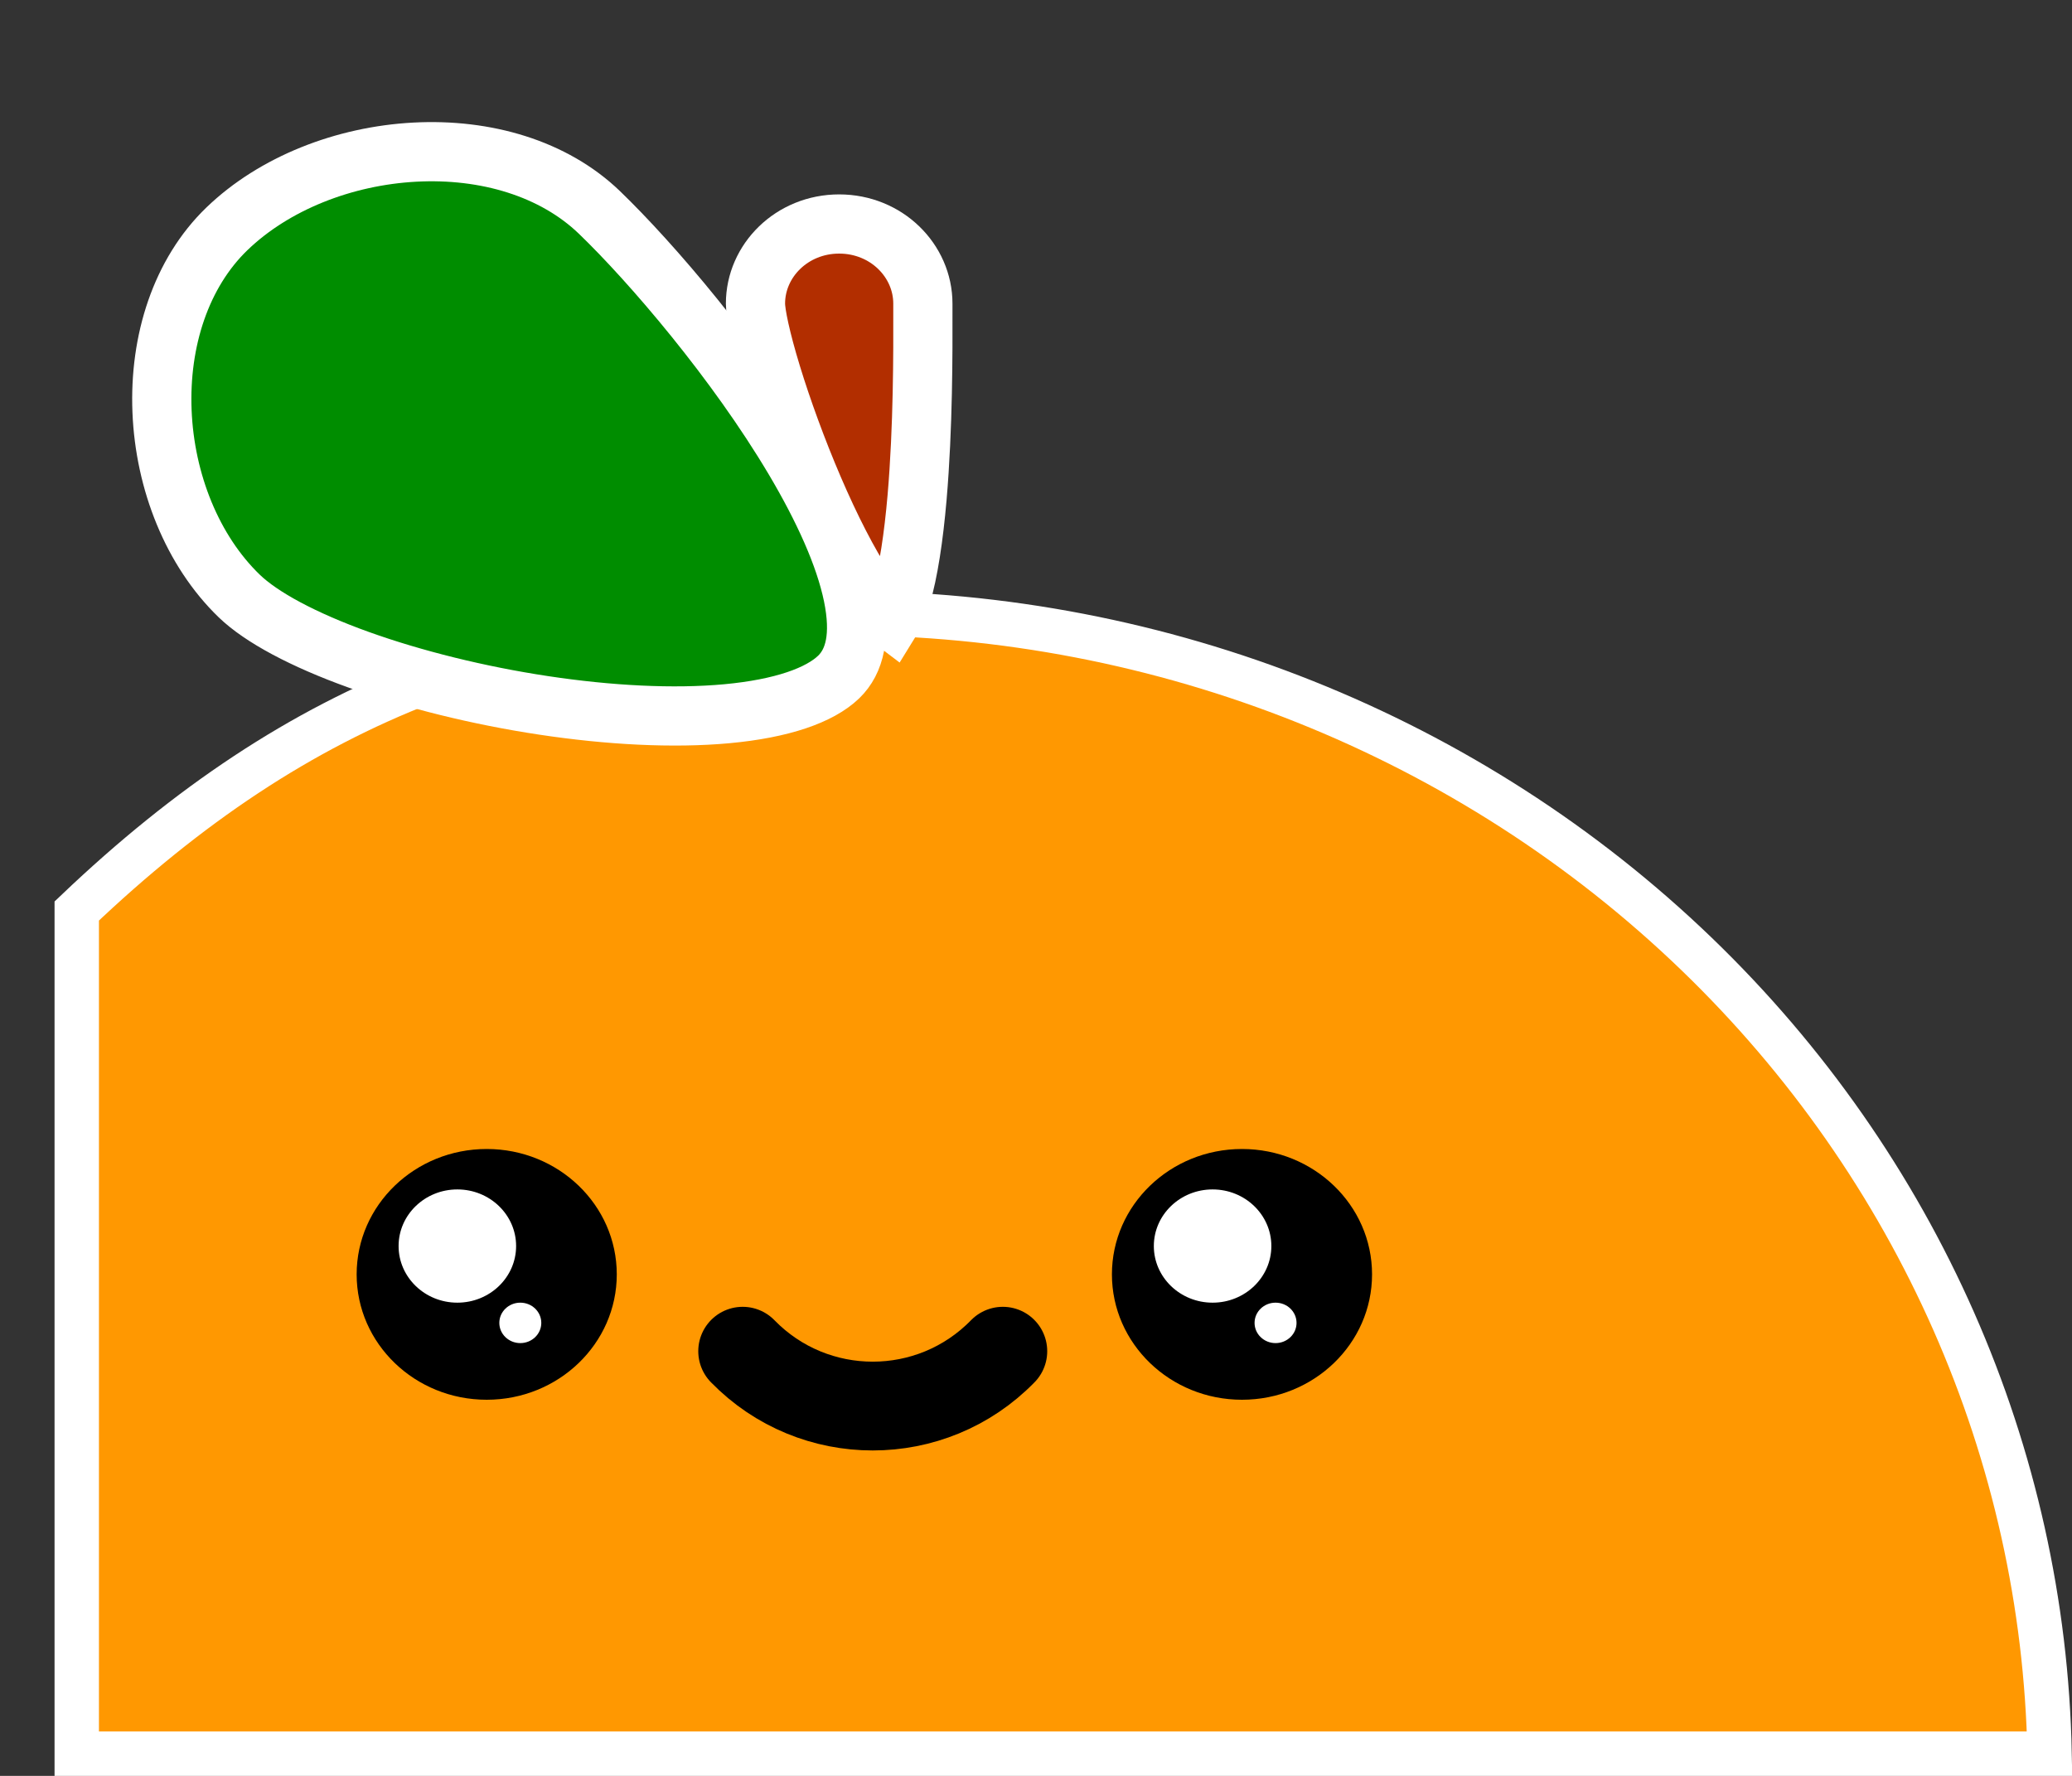 <?xml version="1.0" encoding="utf-8"?>
<svg xmlns="http://www.w3.org/2000/svg" fill="none" height="100%" overflow="visible" preserveAspectRatio="none" style="display: block;" viewBox="0 0 70 60" width="100%">
<rect x="0" y="0" width="70" height="60" fill="#333333" stroke="none"/>
<g id="Orange Icon">
<path d="M57.315 32.229C64.776 39.422 69.042 49.111 69.243 59.25H28.466H2.593V30.779C10.158 23.575 17.742 20.712 28.466 20.712C39.292 20.712 49.668 24.858 57.315 32.229Z" fill="#FF9801" id="Ellipse 1" stroke="white" stroke-width="1.5"/>
<ellipse cx="16.443" cy="43.056" fill="black" id="Ellipse 2" rx="4.394" ry="4.236"/>
<ellipse cx="15.451" cy="42.099" fill="white" id="Ellipse 3" rx="1.985" ry="1.913"/>
<ellipse cx="17.578" cy="44.695" fill="white" id="Ellipse 4" rx="0.709" ry="0.683"/>
<path d="M31.178 10.258C31.178 10.355 31.178 10.469 31.178 10.598C31.181 11.835 31.188 14.43 30.982 16.813C30.867 18.137 30.692 19.331 30.438 20.172C30.326 20.543 30.214 20.79 30.121 20.938C30.09 20.915 30.054 20.885 30.012 20.847C29.799 20.655 29.54 20.343 29.247 19.906C28.665 19.036 28.05 17.82 27.484 16.504C26.922 15.195 26.424 13.823 26.068 12.661C25.698 11.451 25.523 10.597 25.523 10.258C25.523 8.806 26.754 7.568 28.35 7.568C29.947 7.568 31.178 8.806 31.178 10.258ZM30.028 21.059C30.028 21.059 30.029 21.058 30.03 21.057C30.029 21.058 30.028 21.059 30.028 21.059Z" fill="#B22E00" id="Ellipse 6" stroke="white" stroke-width="2"/>
<ellipse cx="41.959" cy="43.056" fill="black" id="Ellipse 2_2" rx="4.394" ry="4.236"/>
<ellipse cx="40.966" cy="42.099" fill="white" id="Ellipse 3_2" rx="1.985" ry="1.913"/>
<ellipse cx="43.093" cy="44.695" fill="white" id="Ellipse 4_2" rx="0.709" ry="0.683"/>
<path d="M28.334 22.873C27.694 23.49 26.416 23.942 24.556 24.114C22.744 24.281 20.573 24.165 18.367 23.832C16.166 23.5 13.972 22.956 12.122 22.292C10.242 21.617 8.828 20.855 8.086 20.14C6.501 18.612 5.571 16.281 5.474 13.897C5.377 11.512 6.118 9.224 7.666 7.731C9.264 6.191 11.623 5.267 14.016 5.14C16.408 5.013 18.706 5.688 20.254 7.18C21.999 8.862 24.86 12.197 26.829 15.514C27.816 17.177 28.54 18.771 28.817 20.113C29.096 21.469 28.882 22.344 28.334 22.873Z" fill="#008D00" id="Ellipse 5" stroke="white" stroke-width="2"/>
<path d="M25.09 45.652V45.652C27.498 48.123 31.47 48.123 33.879 45.652V45.652" id="Line 1" stroke="black" stroke-linecap="round" stroke-width="3"/>
</g>
</svg>